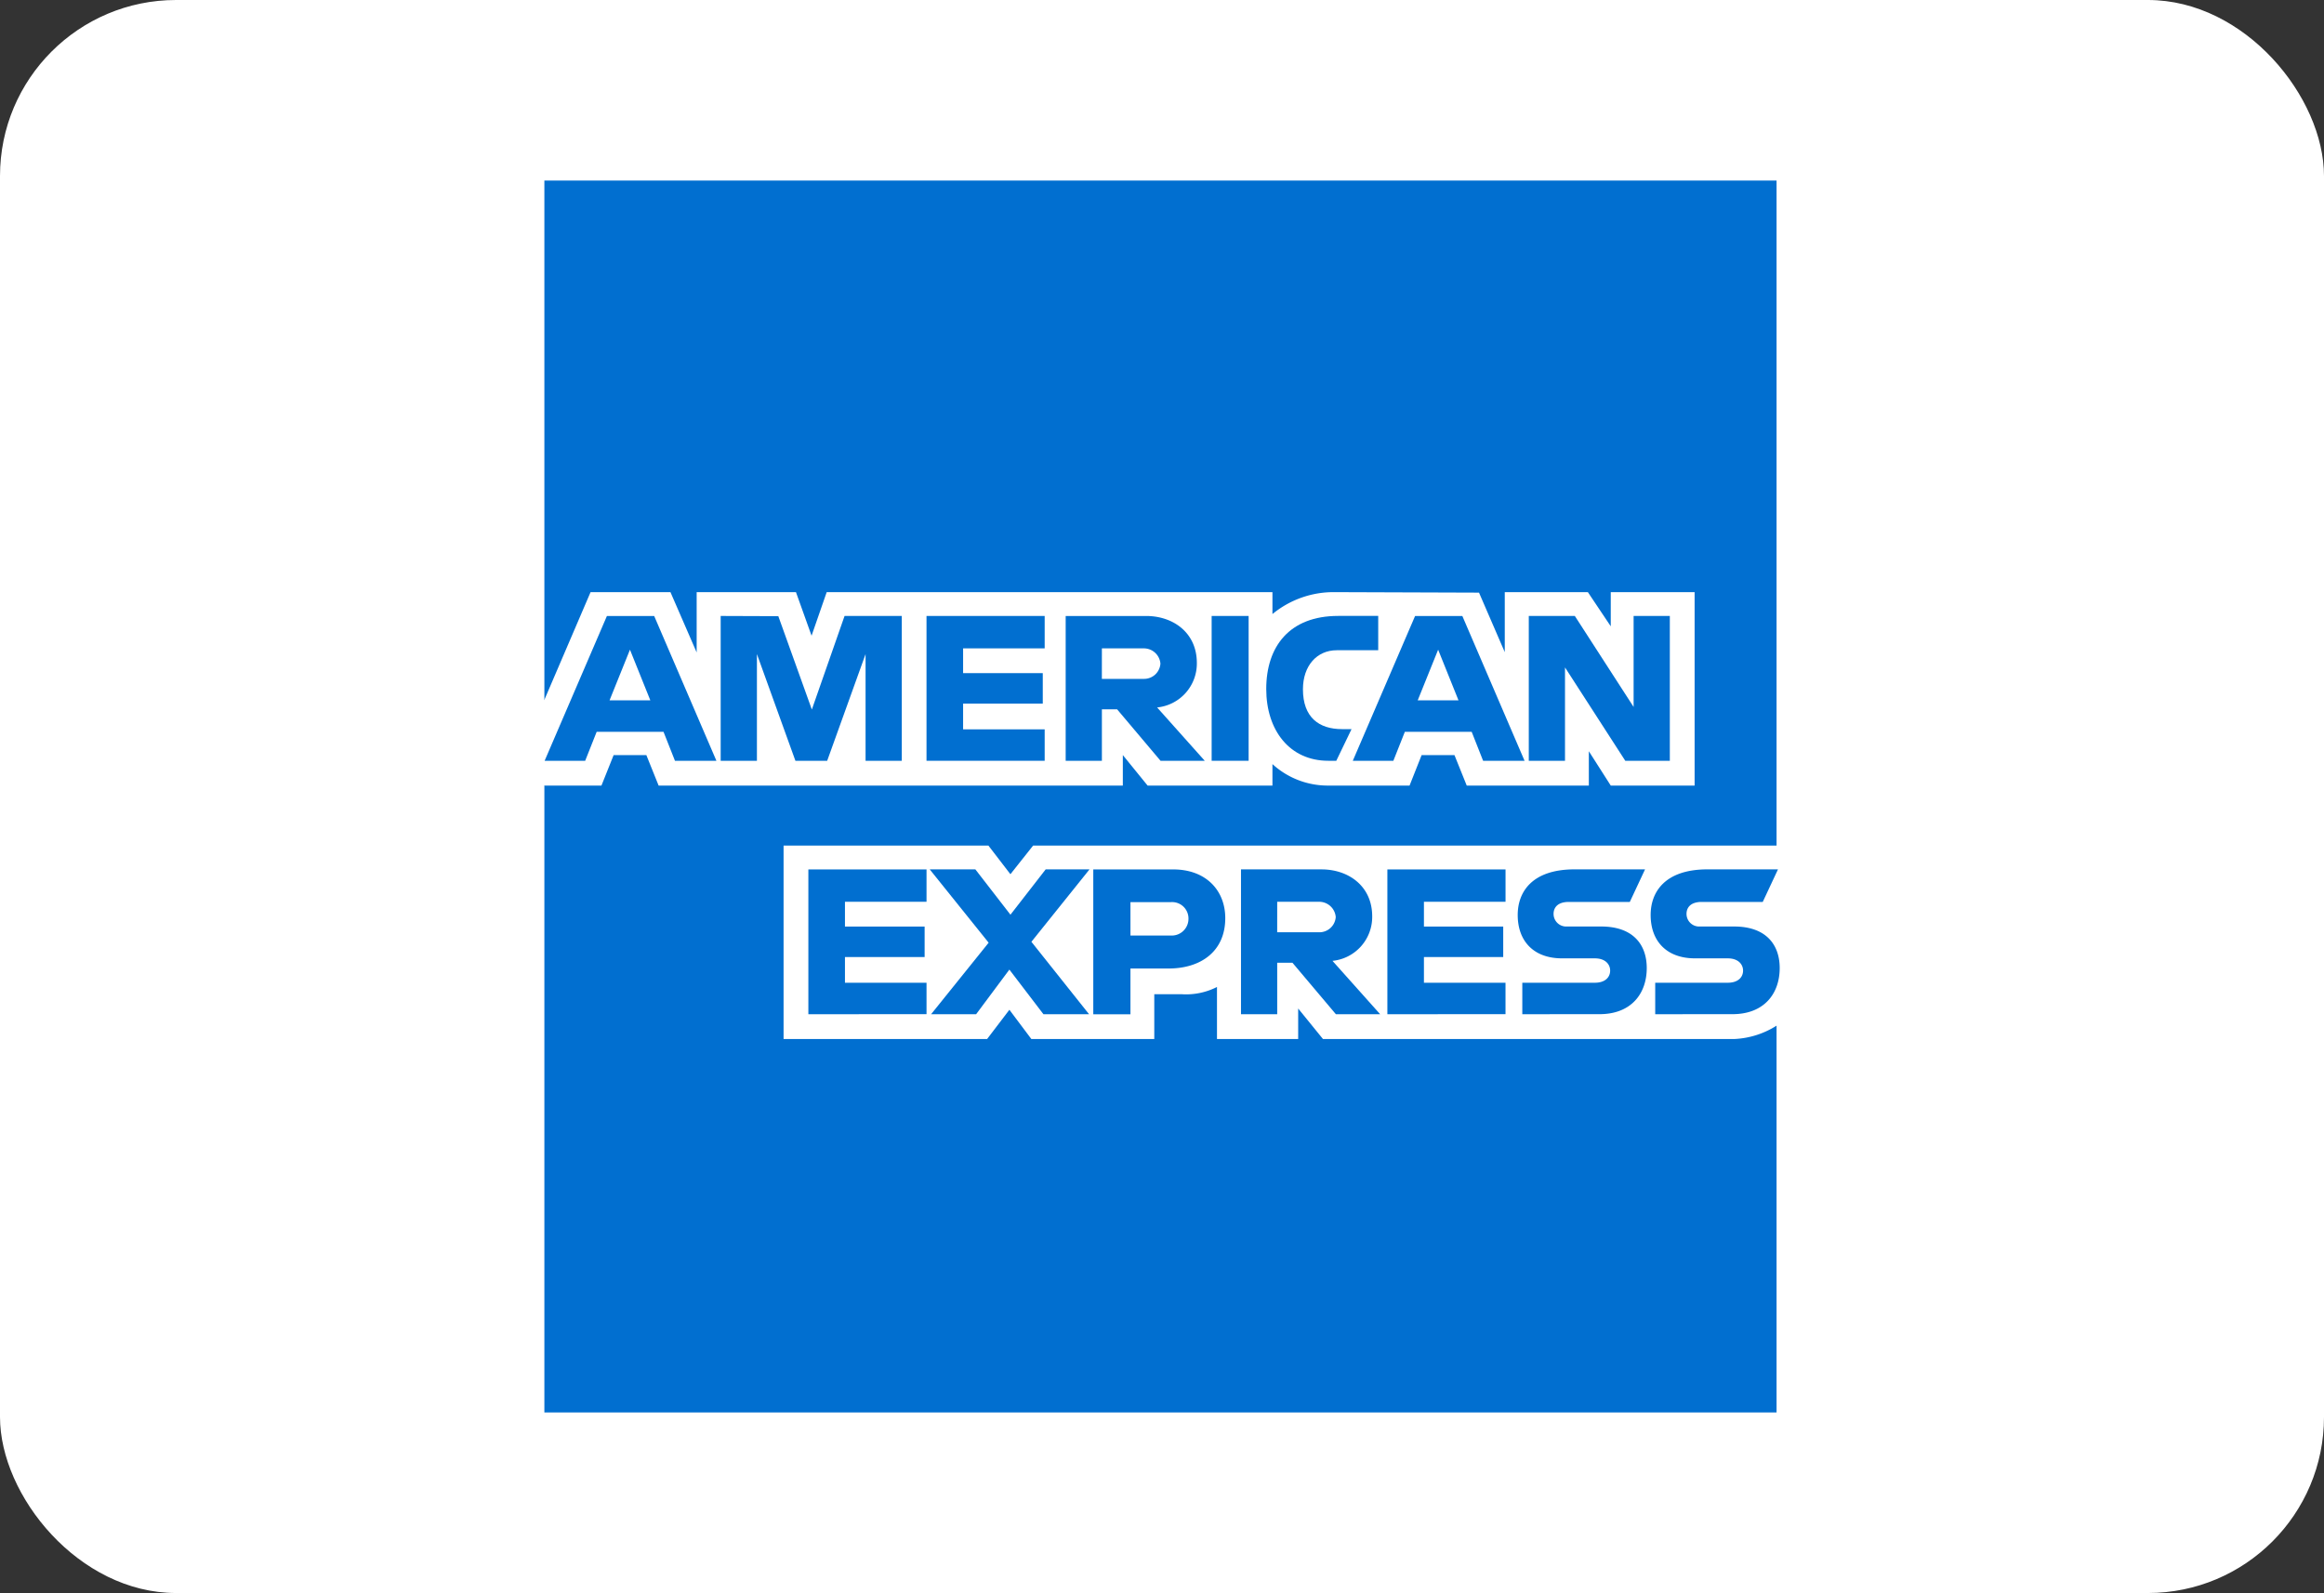 <svg viewBox="0 0 264 181" height="181" width="264" xmlns="http://www.w3.org/2000/svg"><rect x="0" y="0" width="264" height="181" fill="#333333" stroke="none"/><g transform="translate(-904 -17)"><rect fill="#fff" transform="translate(904 17)" rx="20" height="181" width="264"></rect><g transform="translate(910.34 -964.831)"><path fill="#016fd0" transform="translate(0 0)" d="M55.5,1002.345H195.472v75.561l-6.928,10.825,6.928,9.635v43.951H55.5v-71.231l4.33-4.98-4.33-4.763Z"></path><path fill="#fff" transform="translate(-166.468 -462.928)" d="M249.14,1562.81v-21.975h23.268l2.5,3.254,2.579-3.254H361.94v20.46a9.753,9.753,0,0,1-4.763,1.516H310.412l-2.815-3.464v3.464h-9.223V1556.9a7.739,7.739,0,0,1-3.984.825h-3.139v5.088H277.286l-2.493-3.324-2.531,3.324Z"></path><path fill="#fff" transform="translate(0 -286.512)" d="M55.5,1347.855l5.247-12.233h9.074l2.978,6.852v-6.852h11.28l1.773,4.953,1.719-4.953h50.636v2.49a10.924,10.924,0,0,1,7.036-2.49l16.429.057,2.926,6.763v-6.82h9.44l2.6,3.885v-3.885h9.526V1357.6h-9.526l-2.49-3.9v3.9H160.277l-1.395-3.464h-3.728l-1.372,3.464h-9.406a9.3,9.3,0,0,1-6.17-2.439v2.439H124.025l-2.815-3.464v3.464H68.477l-1.394-3.464H63.367l-1.384,3.464H55.5Z"></path><path fill="#016fd0" transform="translate(-0.166 -303.109)" d="M62.77,1354.929l-7.077,16.454H60.3l1.306-3.295H69.2l1.3,3.295h4.709l-7.07-16.454Zm2.618,3.829,2.314,5.758H63.068Z"></path><path fill="#016fd0" transform="translate(-122.696 -303.092)" d="M198.223,1371.364v-16.455l6.548.024,3.808,10.609,3.717-10.633h6.5v16.455h-4.114V1359.24l-4.361,12.124h-3.608l-4.373-12.124v12.124Z"></path><path fill="#016fd0" transform="translate(-265.952 -303.092)" d="M364.861,1371.364v-16.455h13.423v3.681h-9.266v2.815h9.05v3.464h-9.05v2.923h9.266v3.572Z"></path><path fill="#016fd0" transform="translate(-362.782 -303.109)" d="M477.5,1354.929v16.454h4.114v-5.846h1.732l4.932,5.846H493.3l-5.413-6.062a5.011,5.011,0,0,0,4.513-5.054c0-3.463-2.718-5.338-5.751-5.338Zm4.114,3.681h4.7a1.888,1.888,0,0,1,1.949,1.732,1.859,1.859,0,0,1-1.888,1.732H481.61Z"></path><path fill="#016fd0" transform="translate(-464.387 -303.092)" d="M599.887,1371.364h-4.2v-16.455h4.2Z"></path><path fill="#016fd0" transform="translate(-502.39 -303.092)" d="M647.849,1371.364h-.907c-4.387,0-7.05-3.456-7.05-8.16,0-4.82,2.634-8.3,8.173-8.3h4.547v3.9H647.9c-2.249,0-3.839,1.755-3.839,4.438,0,3.187,1.819,4.525,4.438,4.525h1.083Z"></path><path fill="#016fd0" transform="translate(-562.619 -303.109)" d="M717.029,1354.929l-7.077,16.454h4.608l1.306-3.295h7.591l1.3,3.295h4.709l-7.07-16.454Zm2.618,3.829,2.314,5.758h-4.635l2.321-5.758Z"></path><path fill="#016fd0" transform="translate(-685.107 -303.092)" d="M852.433,1371.364v-16.455h5.23l6.678,10.338v-10.338h4.114v16.455h-5.061l-6.847-10.609v10.609Z"></path><path fill="#016fd0" transform="translate(-183.712 -479.509)" d="M269.2,1576.576v-16.454h13.423v3.681h-9.266v2.815h9.05v3.464h-9.05V1573h9.266v3.572Z"></path><path fill="#016fd0" transform="translate(-586.685 -479.509)" d="M737.947,1576.576v-16.454H751.37v3.681H742.1v2.815h9.007v3.464H742.1V1573h9.267v3.572Z"></path><path fill="#016fd0" transform="translate(-268.19 -479.509)" d="M367.621,1576.576l6.536-8.126-6.691-8.329h5.183l3.985,5.149,4-5.149h4.98l-6.6,8.227,6.548,8.227h-5.182l-3.869-5.068-3.775,5.068Z"></path><path fill="#016fd0" transform="translate(-382.015 -479.526)" d="M499.869,1560.141V1576.6h4.222v-5.2h4.33c3.664,0,6.441-1.944,6.441-5.724,0-3.131-2.178-5.534-5.907-5.534Zm4.222,3.721h4.56a1.857,1.857,0,0,1,2.03,1.894,1.9,1.9,0,0,1-2.043,1.895h-4.547Z"></path><path fill="#016fd0" transform="translate(-484.815 -479.509)" d="M619.448,1560.121v16.454h4.114v-5.846h1.732l4.932,5.846h5.027l-5.413-6.062a5.011,5.011,0,0,0,4.513-5.054c0-3.463-2.718-5.338-5.751-5.338Zm4.114,3.681h4.7a1.888,1.888,0,0,1,1.949,1.732,1.859,1.859,0,0,1-1.888,1.732h-4.763Z"></path><path fill="#016fd0" transform="translate(-677.397 -479.509)" d="M843.987,1576.576V1573h8.233c1.218,0,1.746-.658,1.746-1.38,0-.692-.526-1.391-1.746-1.391H848.5c-3.234,0-5.035-1.97-5.035-4.928,0-2.638,1.649-5.183,6.455-5.183h8.011l-1.732,3.7H849.27c-1.324,0-1.732.695-1.732,1.359a1.434,1.434,0,0,0,1.516,1.434h3.9c3.6,0,5.169,2.045,5.169,4.723,0,2.879-1.743,5.237-5.365,5.237Z"></path><path fill="#016fd0" transform="translate(-769.896 -479.509)" d="M951.584,1576.576V1573h8.233c1.218,0,1.746-.658,1.746-1.38,0-.692-.526-1.391-1.746-1.391H956.1c-3.234,0-5.035-1.97-5.035-4.928,0-2.638,1.649-5.183,6.455-5.183h8.011l-1.732,3.7h-6.928c-1.324,0-1.732.695-1.732,1.359a1.435,1.435,0,0,0,1.516,1.434h3.9c3.6,0,5.169,2.045,5.169,4.723,0,2.879-1.743,5.237-5.365,5.237Z"></path></g></g></svg>